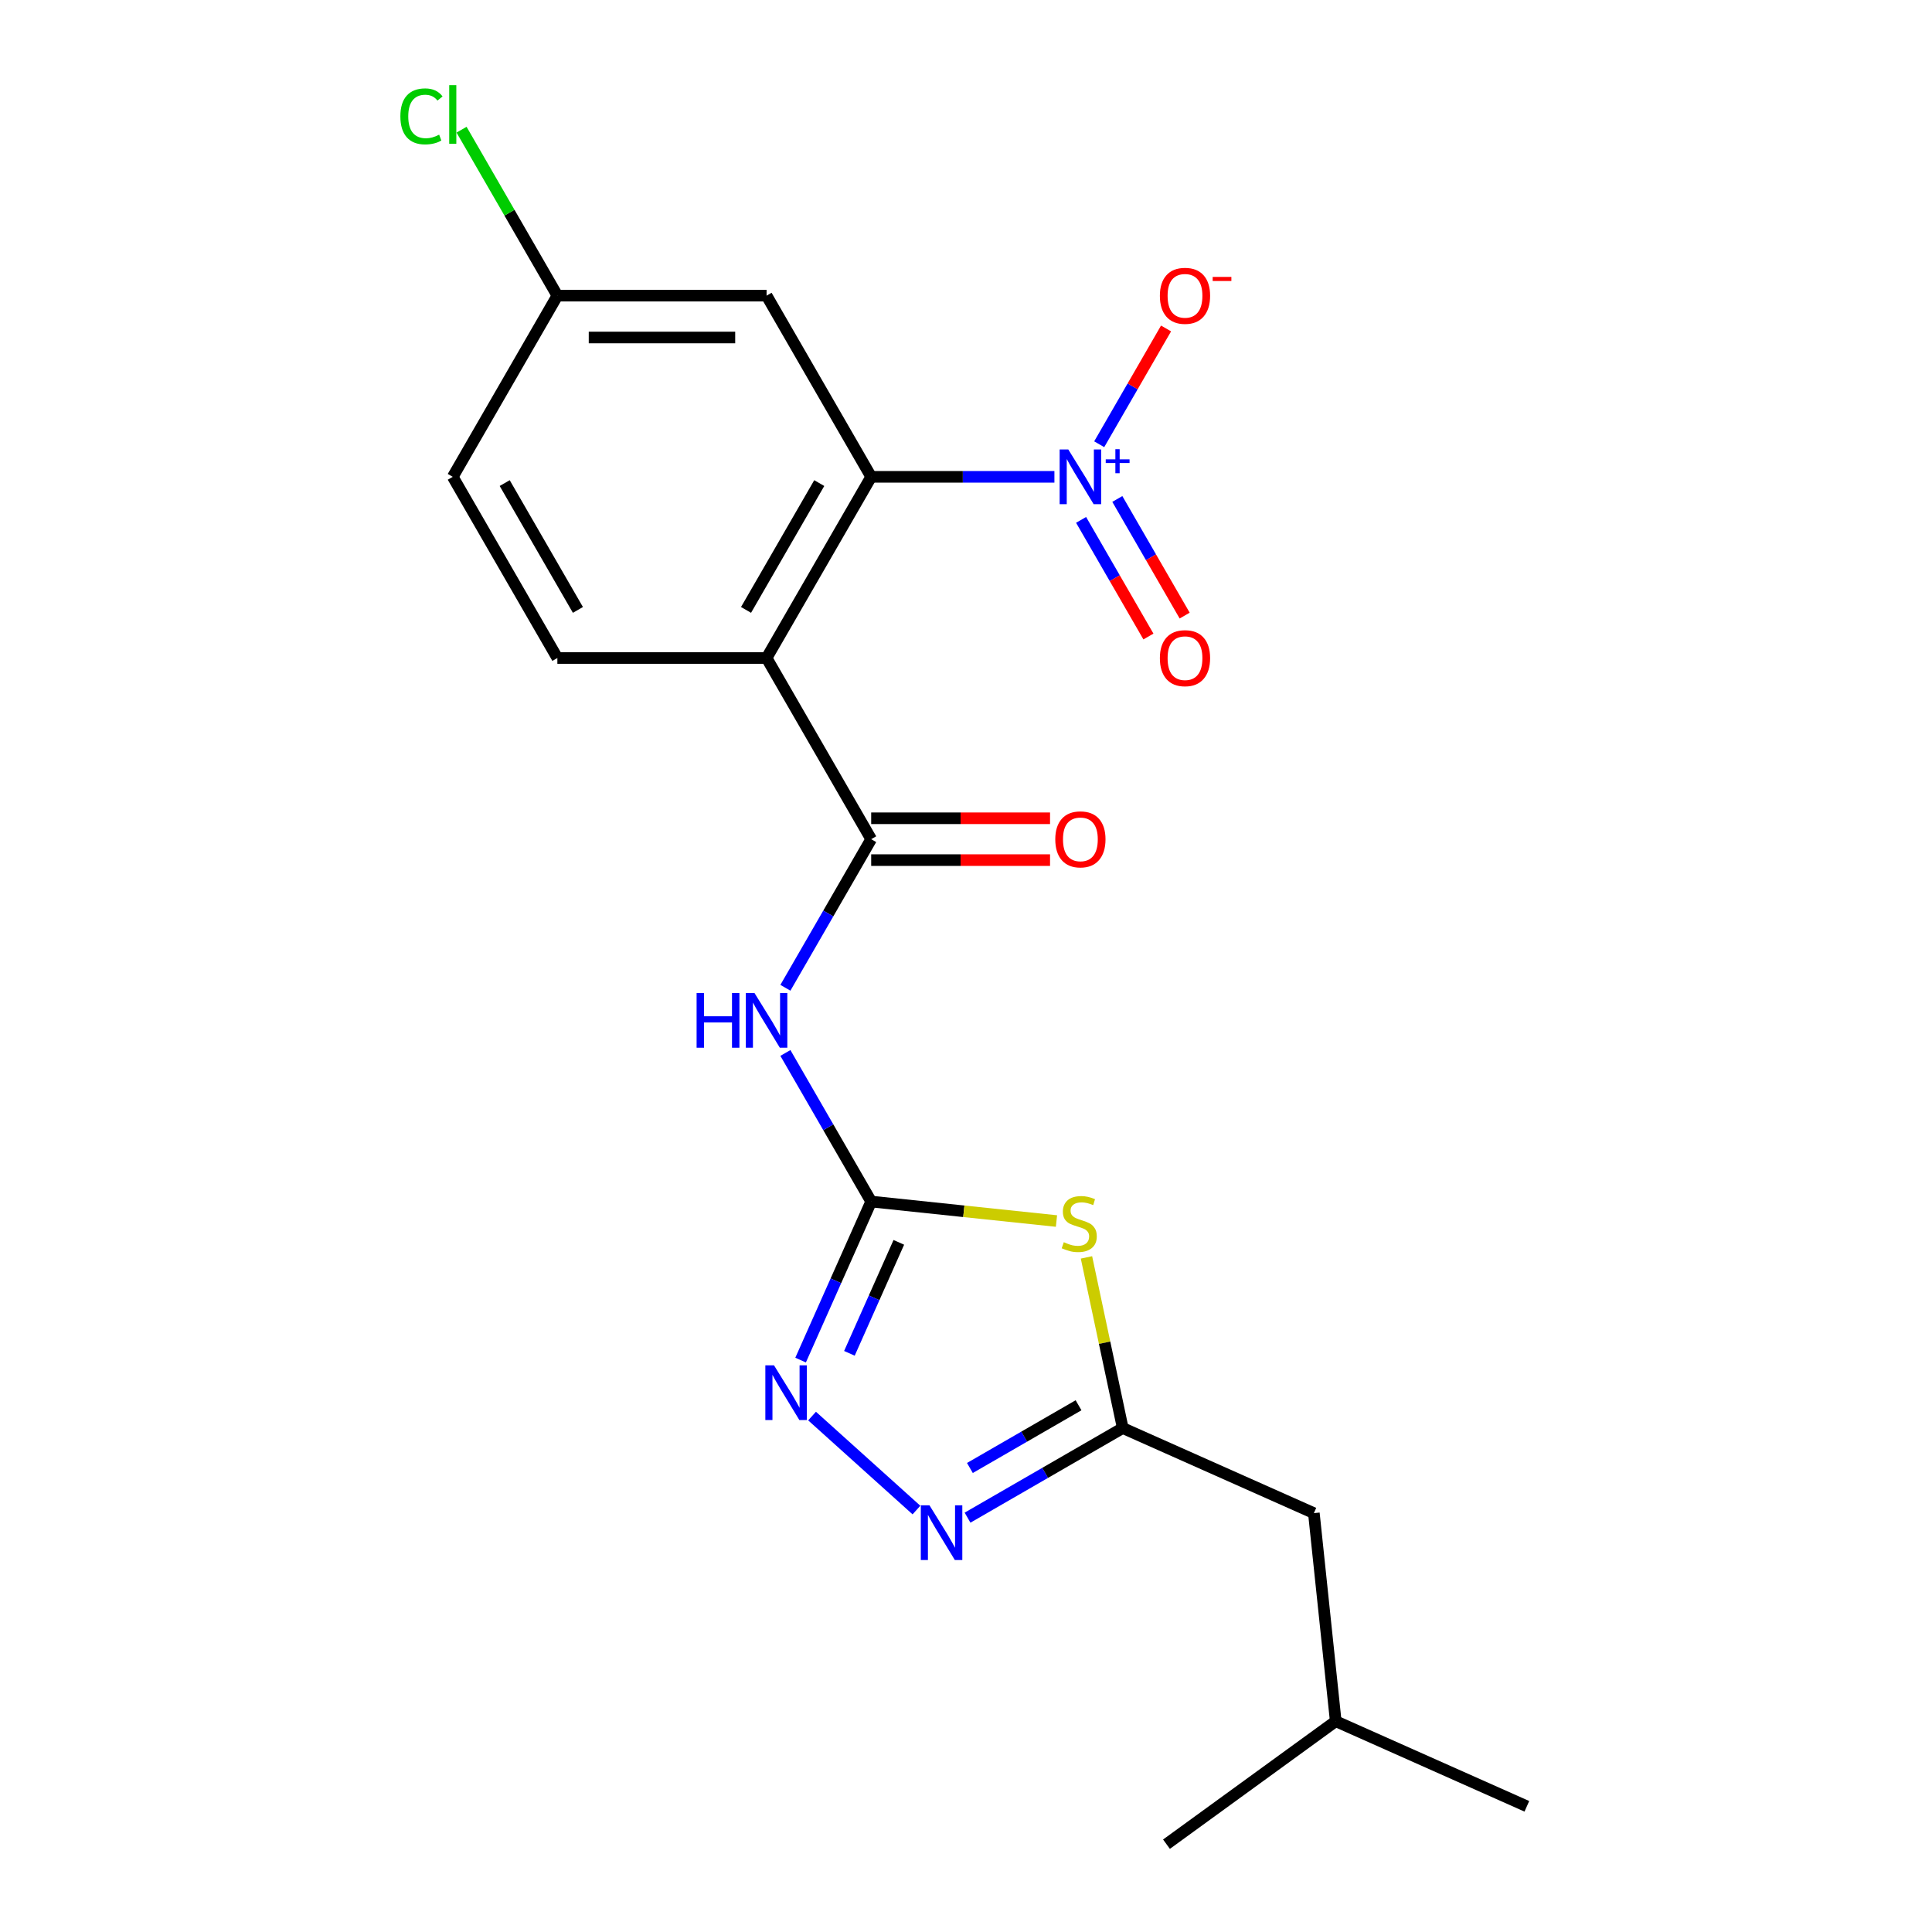 <?xml version='1.0' encoding='iso-8859-1'?>
<svg version='1.1' baseProfile='full'
              xmlns='http://www.w3.org/2000/svg'
                      xmlns:rdkit='http://www.rdkit.org/xml'
                      xmlns:xlink='http://www.w3.org/1999/xlink'
                  xml:space='preserve'
width='1000px' height='1000px' viewBox='0 0 1000 1000'>
<!-- END OF HEADER -->
<rect style='opacity:1.0;fill:#FFFFFF;stroke:none' width='1000' height='1000' x='0' y='0'> </rect>
<path class='bond-2' d='M 450.923,621.921 L 498.876,626.962' style='fill:none;fill-rule:evenodd;stroke:#000000;stroke-width:6px;stroke-linecap:butt;stroke-linejoin:miter;stroke-opacity:1' />
<path class='bond-2' d='M 498.876,626.962 L 546.829,632.002' style='fill:none;fill-rule:evenodd;stroke:#CCCC00;stroke-width:6px;stroke-linecap:butt;stroke-linejoin:miter;stroke-opacity:1' />
<path class='bond-5' d='M 450.923,621.921 L 428.721,583.466' style='fill:none;fill-rule:evenodd;stroke:#000000;stroke-width:6px;stroke-linecap:butt;stroke-linejoin:miter;stroke-opacity:1' />
<path class='bond-5' d='M 428.721,583.466 L 406.519,545.01' style='fill:none;fill-rule:evenodd;stroke:#0000FF;stroke-width:6px;stroke-linecap:butt;stroke-linejoin:miter;stroke-opacity:1' />
<path class='bond-6' d='M 450.923,621.921 L 432.656,662.95' style='fill:none;fill-rule:evenodd;stroke:#000000;stroke-width:6px;stroke-linecap:butt;stroke-linejoin:miter;stroke-opacity:1' />
<path class='bond-6' d='M 432.656,662.95 L 414.389,703.978' style='fill:none;fill-rule:evenodd;stroke:#0000FF;stroke-width:6px;stroke-linecap:butt;stroke-linejoin:miter;stroke-opacity:1' />
<path class='bond-6' d='M 465.228,643.039 L 452.441,671.759' style='fill:none;fill-rule:evenodd;stroke:#000000;stroke-width:6px;stroke-linecap:butt;stroke-linejoin:miter;stroke-opacity:1' />
<path class='bond-6' d='M 452.441,671.759 L 439.654,700.479' style='fill:none;fill-rule:evenodd;stroke:#0000FF;stroke-width:6px;stroke-linecap:butt;stroke-linejoin:miter;stroke-opacity:1' />
<path class='bond-0' d='M 396.781,340.586 L 450.923,434.365' style='fill:none;fill-rule:evenodd;stroke:#000000;stroke-width:6px;stroke-linecap:butt;stroke-linejoin:miter;stroke-opacity:1' />
<path class='bond-3' d='M 396.781,340.586 L 450.923,246.808' style='fill:none;fill-rule:evenodd;stroke:#000000;stroke-width:6px;stroke-linecap:butt;stroke-linejoin:miter;stroke-opacity:1' />
<path class='bond-3' d='M 386.146,315.691 L 424.046,250.046' style='fill:none;fill-rule:evenodd;stroke:#000000;stroke-width:6px;stroke-linecap:butt;stroke-linejoin:miter;stroke-opacity:1' />
<path class='bond-10' d='M 396.781,340.586 L 288.495,340.586' style='fill:none;fill-rule:evenodd;stroke:#000000;stroke-width:6px;stroke-linecap:butt;stroke-linejoin:miter;stroke-opacity:1' />
<path class='bond-1' d='M 545.762,246.808 L 498.343,246.808' style='fill:none;fill-rule:evenodd;stroke:#0000FF;stroke-width:6px;stroke-linecap:butt;stroke-linejoin:miter;stroke-opacity:1' />
<path class='bond-1' d='M 498.343,246.808 L 450.923,246.808' style='fill:none;fill-rule:evenodd;stroke:#000000;stroke-width:6px;stroke-linecap:butt;stroke-linejoin:miter;stroke-opacity:1' />
<path class='bond-11' d='M 568.948,229.941 L 586.248,199.975' style='fill:none;fill-rule:evenodd;stroke:#0000FF;stroke-width:6px;stroke-linecap:butt;stroke-linejoin:miter;stroke-opacity:1' />
<path class='bond-11' d='M 586.248,199.975 L 603.549,170.01' style='fill:none;fill-rule:evenodd;stroke:#FF0000;stroke-width:6px;stroke-linecap:butt;stroke-linejoin:miter;stroke-opacity:1' />
<path class='bond-12' d='M 559.57,269.09 L 576.997,299.275' style='fill:none;fill-rule:evenodd;stroke:#0000FF;stroke-width:6px;stroke-linecap:butt;stroke-linejoin:miter;stroke-opacity:1' />
<path class='bond-12' d='M 576.997,299.275 L 594.425,329.461' style='fill:none;fill-rule:evenodd;stroke:#FF0000;stroke-width:6px;stroke-linecap:butt;stroke-linejoin:miter;stroke-opacity:1' />
<path class='bond-12' d='M 578.325,258.261 L 595.753,288.446' style='fill:none;fill-rule:evenodd;stroke:#0000FF;stroke-width:6px;stroke-linecap:butt;stroke-linejoin:miter;stroke-opacity:1' />
<path class='bond-12' d='M 595.753,288.446 L 613.181,318.632' style='fill:none;fill-rule:evenodd;stroke:#FF0000;stroke-width:6px;stroke-linecap:butt;stroke-linejoin:miter;stroke-opacity:1' />
<path class='bond-8' d='M 562.354,650.828 L 571.742,694.994' style='fill:none;fill-rule:evenodd;stroke:#CCCC00;stroke-width:6px;stroke-linecap:butt;stroke-linejoin:miter;stroke-opacity:1' />
<path class='bond-8' d='M 571.742,694.994 L 581.13,739.16' style='fill:none;fill-rule:evenodd;stroke:#000000;stroke-width:6px;stroke-linecap:butt;stroke-linejoin:miter;stroke-opacity:1' />
<path class='bond-9' d='M 450.923,246.808 L 396.781,153.03' style='fill:none;fill-rule:evenodd;stroke:#000000;stroke-width:6px;stroke-linecap:butt;stroke-linejoin:miter;stroke-opacity:1' />
<path class='bond-4' d='M 450.923,434.365 L 428.721,472.82' style='fill:none;fill-rule:evenodd;stroke:#000000;stroke-width:6px;stroke-linecap:butt;stroke-linejoin:miter;stroke-opacity:1' />
<path class='bond-4' d='M 428.721,472.82 L 406.519,511.276' style='fill:none;fill-rule:evenodd;stroke:#0000FF;stroke-width:6px;stroke-linecap:butt;stroke-linejoin:miter;stroke-opacity:1' />
<path class='bond-13' d='M 450.923,445.193 L 497.213,445.193' style='fill:none;fill-rule:evenodd;stroke:#000000;stroke-width:6px;stroke-linecap:butt;stroke-linejoin:miter;stroke-opacity:1' />
<path class='bond-13' d='M 497.213,445.193 L 543.502,445.193' style='fill:none;fill-rule:evenodd;stroke:#FF0000;stroke-width:6px;stroke-linecap:butt;stroke-linejoin:miter;stroke-opacity:1' />
<path class='bond-13' d='M 450.923,423.536 L 497.213,423.536' style='fill:none;fill-rule:evenodd;stroke:#000000;stroke-width:6px;stroke-linecap:butt;stroke-linejoin:miter;stroke-opacity:1' />
<path class='bond-13' d='M 497.213,423.536 L 543.502,423.536' style='fill:none;fill-rule:evenodd;stroke:#FF0000;stroke-width:6px;stroke-linecap:butt;stroke-linejoin:miter;stroke-opacity:1' />
<path class='bond-7' d='M 420.327,732.953 L 474.357,781.602' style='fill:none;fill-rule:evenodd;stroke:#0000FF;stroke-width:6px;stroke-linecap:butt;stroke-linejoin:miter;stroke-opacity:1' />
<path class='bond-21' d='M 500.799,785.539 L 540.965,762.35' style='fill:none;fill-rule:evenodd;stroke:#0000FF;stroke-width:6px;stroke-linecap:butt;stroke-linejoin:miter;stroke-opacity:1' />
<path class='bond-21' d='M 540.965,762.35 L 581.13,739.16' style='fill:none;fill-rule:evenodd;stroke:#000000;stroke-width:6px;stroke-linecap:butt;stroke-linejoin:miter;stroke-opacity:1' />
<path class='bond-21' d='M 502.02,759.827 L 530.136,743.594' style='fill:none;fill-rule:evenodd;stroke:#0000FF;stroke-width:6px;stroke-linecap:butt;stroke-linejoin:miter;stroke-opacity:1' />
<path class='bond-21' d='M 530.136,743.594 L 558.252,727.361' style='fill:none;fill-rule:evenodd;stroke:#000000;stroke-width:6px;stroke-linecap:butt;stroke-linejoin:miter;stroke-opacity:1' />
<path class='bond-14' d='M 581.13,739.16 L 680.054,783.204' style='fill:none;fill-rule:evenodd;stroke:#000000;stroke-width:6px;stroke-linecap:butt;stroke-linejoin:miter;stroke-opacity:1' />
<path class='bond-22' d='M 396.781,153.03 L 288.495,153.03' style='fill:none;fill-rule:evenodd;stroke:#000000;stroke-width:6px;stroke-linecap:butt;stroke-linejoin:miter;stroke-opacity:1' />
<path class='bond-22' d='M 380.538,174.687 L 304.738,174.687' style='fill:none;fill-rule:evenodd;stroke:#000000;stroke-width:6px;stroke-linecap:butt;stroke-linejoin:miter;stroke-opacity:1' />
<path class='bond-16' d='M 288.495,340.586 L 234.352,246.808' style='fill:none;fill-rule:evenodd;stroke:#000000;stroke-width:6px;stroke-linecap:butt;stroke-linejoin:miter;stroke-opacity:1' />
<path class='bond-16' d='M 299.129,315.691 L 261.229,250.046' style='fill:none;fill-rule:evenodd;stroke:#000000;stroke-width:6px;stroke-linecap:butt;stroke-linejoin:miter;stroke-opacity:1' />
<path class='bond-18' d='M 680.054,783.204 L 691.373,890.897' style='fill:none;fill-rule:evenodd;stroke:#000000;stroke-width:6px;stroke-linecap:butt;stroke-linejoin:miter;stroke-opacity:1' />
<path class='bond-15' d='M 288.495,153.03 L 234.352,246.808' style='fill:none;fill-rule:evenodd;stroke:#000000;stroke-width:6px;stroke-linecap:butt;stroke-linejoin:miter;stroke-opacity:1' />
<path class='bond-17' d='M 288.495,153.03 L 263.697,110.079' style='fill:none;fill-rule:evenodd;stroke:#000000;stroke-width:6px;stroke-linecap:butt;stroke-linejoin:miter;stroke-opacity:1' />
<path class='bond-17' d='M 263.697,110.079 L 238.899,67.127' style='fill:none;fill-rule:evenodd;stroke:#00CC00;stroke-width:6px;stroke-linecap:butt;stroke-linejoin:miter;stroke-opacity:1' />
<path class='bond-19' d='M 691.373,890.897 L 790.297,934.94' style='fill:none;fill-rule:evenodd;stroke:#000000;stroke-width:6px;stroke-linecap:butt;stroke-linejoin:miter;stroke-opacity:1' />
<path class='bond-20' d='M 691.373,890.897 L 603.768,954.545' style='fill:none;fill-rule:evenodd;stroke:#000000;stroke-width:6px;stroke-linecap:butt;stroke-linejoin:miter;stroke-opacity:1' />
<path  class='atom-2' d='M 552.949 232.648
L 562.229 247.648
Q 563.149 249.128, 564.629 251.808
Q 566.109 254.488, 566.189 254.648
L 566.189 232.648
L 569.949 232.648
L 569.949 260.968
L 566.069 260.968
L 556.109 244.568
Q 554.949 242.648, 553.709 240.448
Q 552.509 238.248, 552.149 237.568
L 552.149 260.968
L 548.469 260.968
L 548.469 232.648
L 552.949 232.648
' fill='#0000FF'/>
<path  class='atom-2' d='M 572.325 237.753
L 577.315 237.753
L 577.315 232.499
L 579.533 232.499
L 579.533 237.753
L 584.654 237.753
L 584.654 239.654
L 579.533 239.654
L 579.533 244.934
L 577.315 244.934
L 577.315 239.654
L 572.325 239.654
L 572.325 237.753
' fill='#0000FF'/>
<path  class='atom-3' d='M 550.616 642.96
Q 550.936 643.08, 552.256 643.64
Q 553.576 644.2, 555.016 644.56
Q 556.496 644.88, 557.936 644.88
Q 560.616 644.88, 562.176 643.6
Q 563.736 642.28, 563.736 640
Q 563.736 638.44, 562.936 637.48
Q 562.176 636.52, 560.976 636
Q 559.776 635.48, 557.776 634.88
Q 555.256 634.12, 553.736 633.4
Q 552.256 632.68, 551.176 631.16
Q 550.136 629.64, 550.136 627.08
Q 550.136 623.52, 552.536 621.32
Q 554.976 619.12, 559.776 619.12
Q 563.056 619.12, 566.776 620.68
L 565.856 623.76
Q 562.456 622.36, 559.896 622.36
Q 557.136 622.36, 555.616 623.52
Q 554.096 624.64, 554.136 626.6
Q 554.136 628.12, 554.896 629.04
Q 555.696 629.96, 556.816 630.48
Q 557.976 631, 559.896 631.6
Q 562.456 632.4, 563.976 633.2
Q 565.496 634, 566.576 635.64
Q 567.696 637.24, 567.696 640
Q 567.696 643.92, 565.056 646.04
Q 562.456 648.12, 558.096 648.12
Q 555.576 648.12, 553.656 647.56
Q 551.776 647.04, 549.536 646.12
L 550.616 642.96
' fill='#CCCC00'/>
<path  class='atom-6' d='M 360.561 513.983
L 364.401 513.983
L 364.401 526.023
L 378.881 526.023
L 378.881 513.983
L 382.721 513.983
L 382.721 542.303
L 378.881 542.303
L 378.881 529.223
L 364.401 529.223
L 364.401 542.303
L 360.561 542.303
L 360.561 513.983
' fill='#0000FF'/>
<path  class='atom-6' d='M 390.521 513.983
L 399.801 528.983
Q 400.721 530.463, 402.201 533.143
Q 403.681 535.823, 403.761 535.983
L 403.761 513.983
L 407.521 513.983
L 407.521 542.303
L 403.641 542.303
L 393.681 525.903
Q 392.521 523.983, 391.281 521.783
Q 390.081 519.583, 389.721 518.903
L 389.721 542.303
L 386.041 542.303
L 386.041 513.983
L 390.521 513.983
' fill='#0000FF'/>
<path  class='atom-7' d='M 400.62 706.686
L 409.9 721.686
Q 410.82 723.166, 412.3 725.846
Q 413.78 728.526, 413.86 728.686
L 413.86 706.686
L 417.62 706.686
L 417.62 735.006
L 413.74 735.006
L 403.78 718.606
Q 402.62 716.686, 401.38 714.486
Q 400.18 712.286, 399.82 711.606
L 399.82 735.006
L 396.14 735.006
L 396.14 706.686
L 400.62 706.686
' fill='#0000FF'/>
<path  class='atom-8' d='M 481.092 779.143
L 490.372 794.143
Q 491.292 795.623, 492.772 798.303
Q 494.252 800.983, 494.332 801.143
L 494.332 779.143
L 498.092 779.143
L 498.092 807.463
L 494.212 807.463
L 484.252 791.063
Q 483.092 789.143, 481.852 786.943
Q 480.652 784.743, 480.292 784.063
L 480.292 807.463
L 476.612 807.463
L 476.612 779.143
L 481.092 779.143
' fill='#0000FF'/>
<path  class='atom-12' d='M 600.352 153.11
Q 600.352 146.31, 603.712 142.51
Q 607.072 138.71, 613.352 138.71
Q 619.632 138.71, 622.992 142.51
Q 626.352 146.31, 626.352 153.11
Q 626.352 159.99, 622.952 163.91
Q 619.552 167.79, 613.352 167.79
Q 607.112 167.79, 603.712 163.91
Q 600.352 160.03, 600.352 153.11
M 613.352 164.59
Q 617.672 164.59, 619.992 161.71
Q 622.352 158.79, 622.352 153.11
Q 622.352 147.55, 619.992 144.75
Q 617.672 141.91, 613.352 141.91
Q 609.032 141.91, 606.672 144.71
Q 604.352 147.51, 604.352 153.11
Q 604.352 158.83, 606.672 161.71
Q 609.032 164.59, 613.352 164.59
' fill='#FF0000'/>
<path  class='atom-12' d='M 627.672 143.332
L 637.361 143.332
L 637.361 145.444
L 627.672 145.444
L 627.672 143.332
' fill='#FF0000'/>
<path  class='atom-13' d='M 600.352 340.666
Q 600.352 333.866, 603.712 330.066
Q 607.072 326.266, 613.352 326.266
Q 619.632 326.266, 622.992 330.066
Q 626.352 333.866, 626.352 340.666
Q 626.352 347.546, 622.952 351.466
Q 619.552 355.346, 613.352 355.346
Q 607.112 355.346, 603.712 351.466
Q 600.352 347.586, 600.352 340.666
M 613.352 352.146
Q 617.672 352.146, 619.992 349.266
Q 622.352 346.346, 622.352 340.666
Q 622.352 335.106, 619.992 332.306
Q 617.672 329.466, 613.352 329.466
Q 609.032 329.466, 606.672 332.266
Q 604.352 335.066, 604.352 340.666
Q 604.352 346.386, 606.672 349.266
Q 609.032 352.146, 613.352 352.146
' fill='#FF0000'/>
<path  class='atom-14' d='M 546.209 434.445
Q 546.209 427.645, 549.569 423.845
Q 552.929 420.045, 559.209 420.045
Q 565.489 420.045, 568.849 423.845
Q 572.209 427.645, 572.209 434.445
Q 572.209 441.325, 568.809 445.245
Q 565.409 449.125, 559.209 449.125
Q 552.969 449.125, 549.569 445.245
Q 546.209 441.365, 546.209 434.445
M 559.209 445.925
Q 563.529 445.925, 565.849 443.045
Q 568.209 440.125, 568.209 434.445
Q 568.209 428.885, 565.849 426.085
Q 563.529 423.245, 559.209 423.245
Q 554.889 423.245, 552.529 426.045
Q 550.209 428.845, 550.209 434.445
Q 550.209 440.165, 552.529 443.045
Q 554.889 445.925, 559.209 445.925
' fill='#FF0000'/>
<path  class='atom-18' d='M 207.232 60.231
Q 207.232 53.191, 210.512 49.511
Q 213.832 45.791, 220.112 45.791
Q 225.952 45.791, 229.072 49.911
L 226.432 52.071
Q 224.152 49.071, 220.112 49.071
Q 215.832 49.071, 213.552 51.951
Q 211.312 54.791, 211.312 60.231
Q 211.312 65.831, 213.632 68.711
Q 215.992 71.591, 220.552 71.591
Q 223.672 71.591, 227.312 69.711
L 228.432 72.711
Q 226.952 73.671, 224.712 74.231
Q 222.472 74.791, 219.992 74.791
Q 213.832 74.791, 210.512 71.031
Q 207.232 67.271, 207.232 60.231
' fill='#00CC00'/>
<path  class='atom-18' d='M 232.512 44.071
L 236.192 44.071
L 236.192 74.431
L 232.512 74.431
L 232.512 44.071
' fill='#00CC00'/>
</svg>
